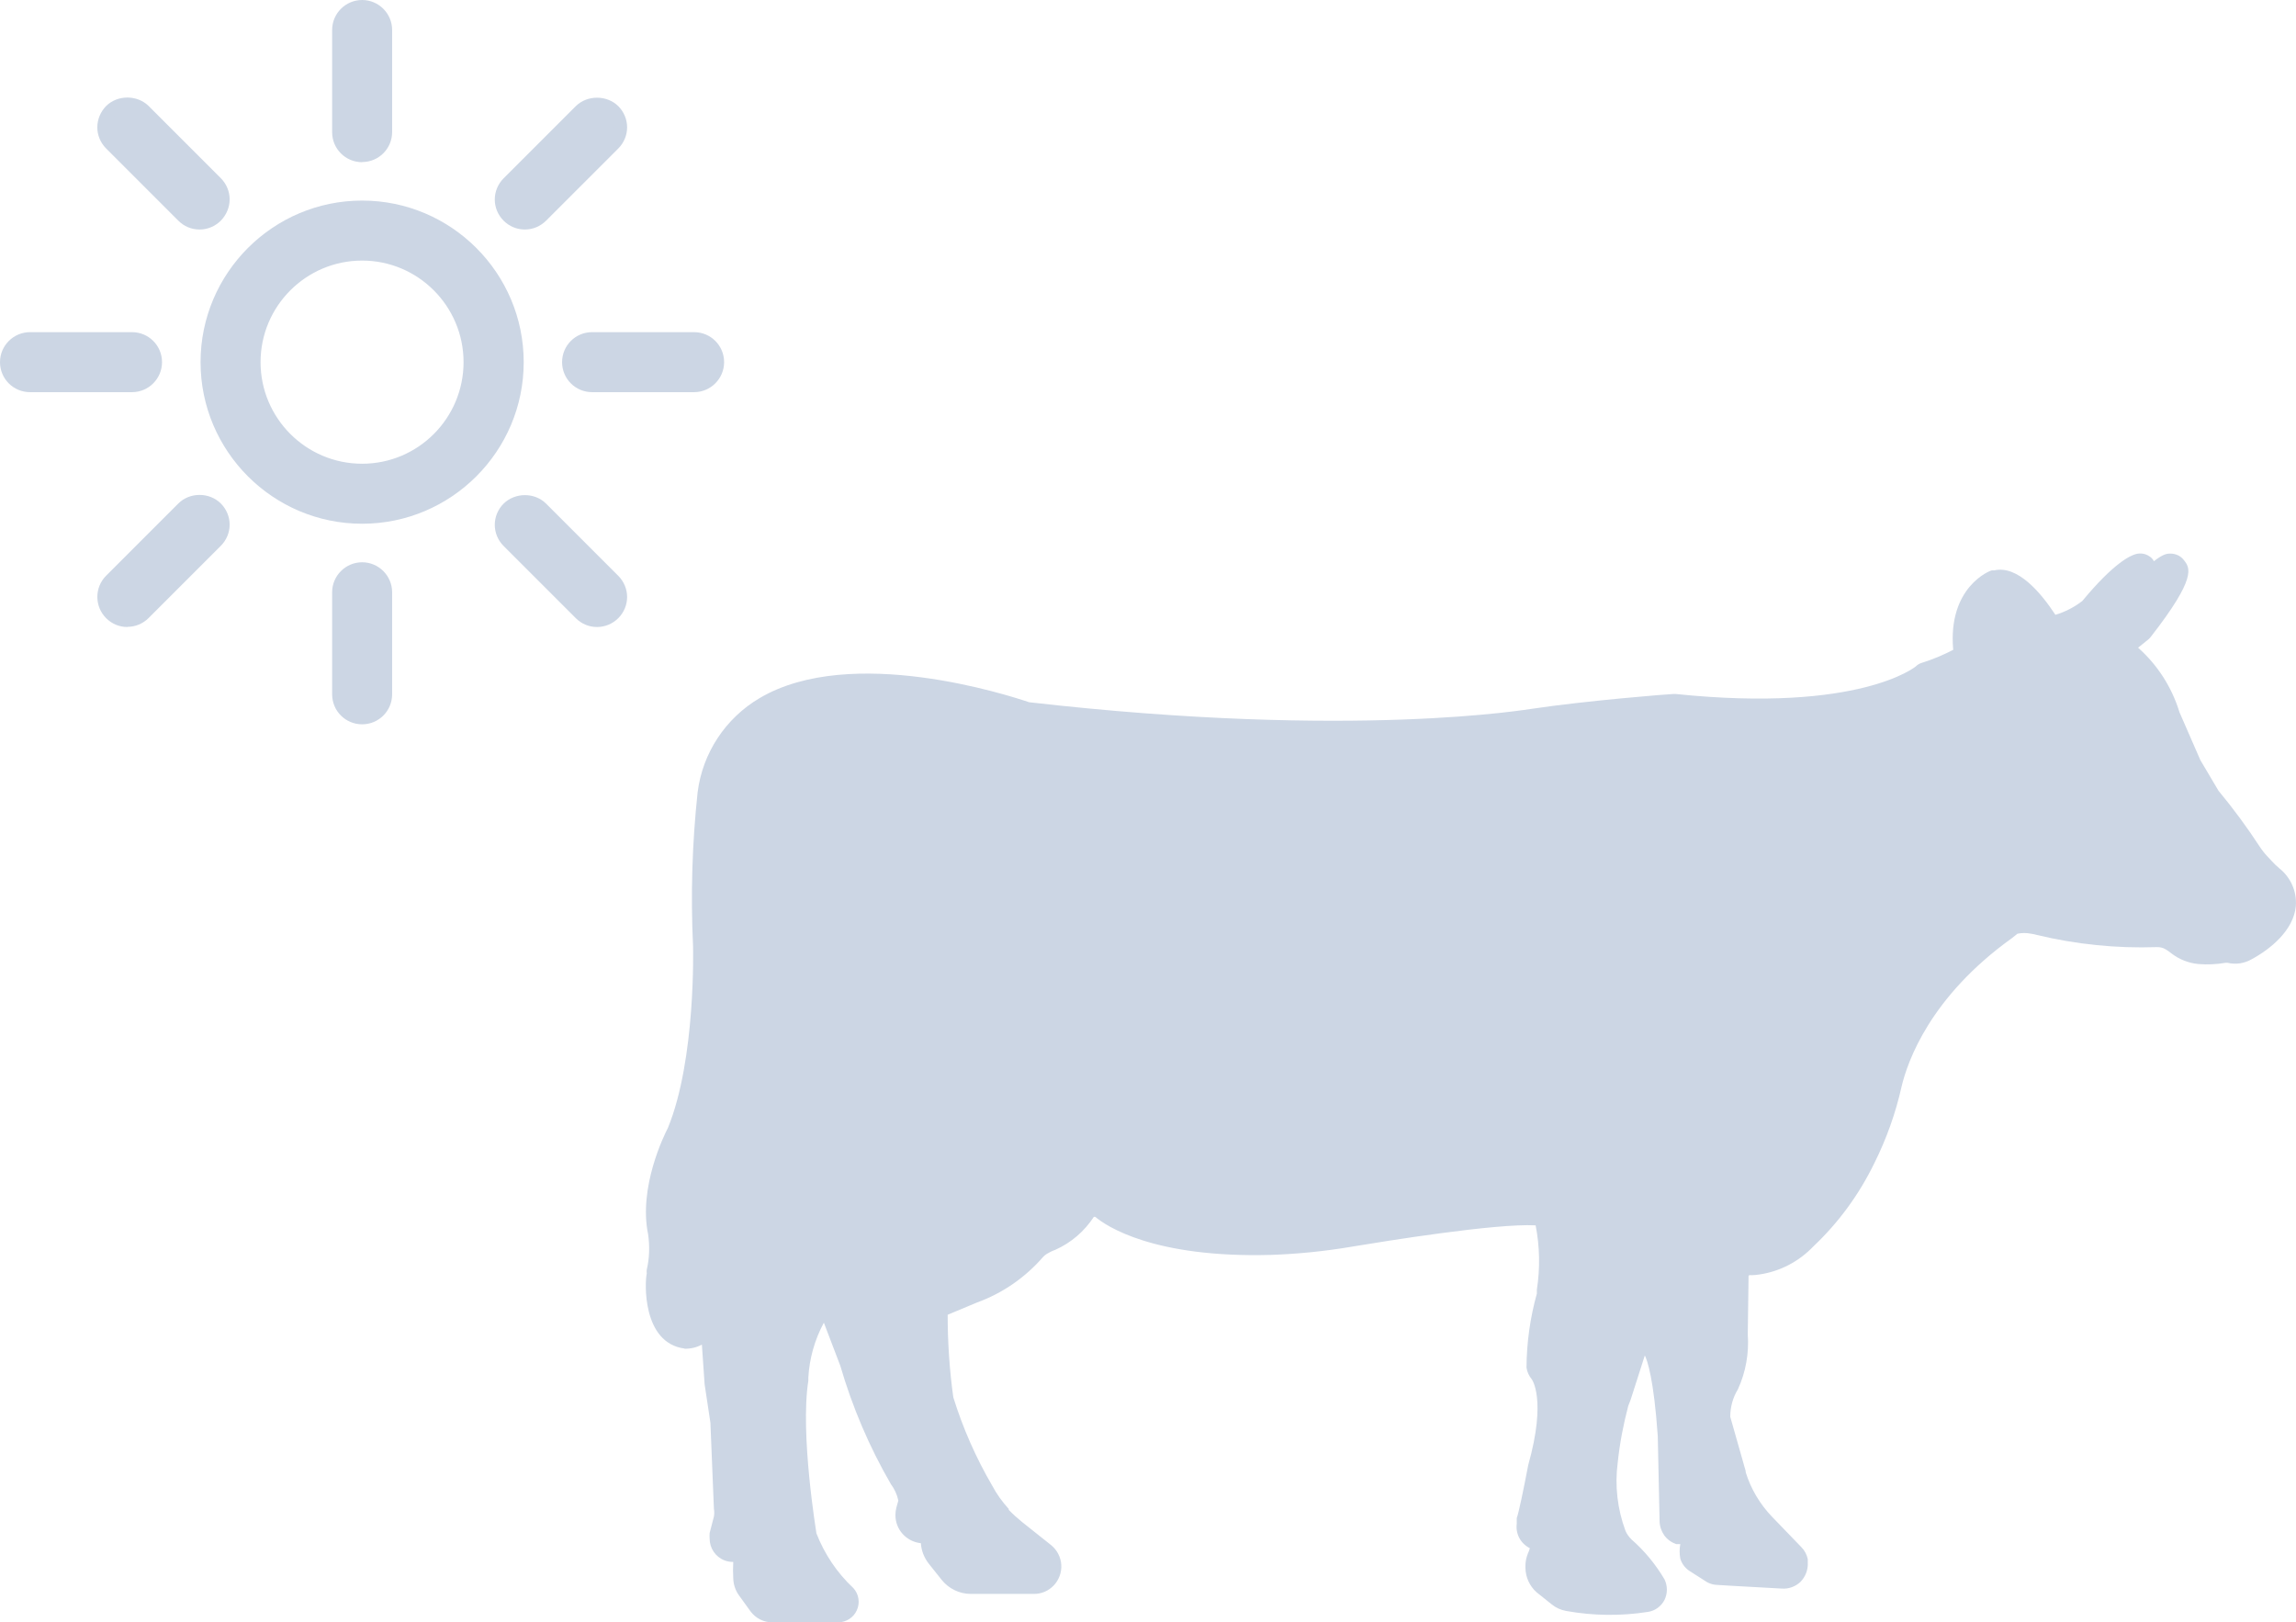<?xml version="1.0" encoding="UTF-8"?>
<svg id="Layer_2" data-name="Layer 2" xmlns="http://www.w3.org/2000/svg" viewBox="0 0 150.77 106.53">
  <defs>
    <style>
      .cls-1 {
        fill: #ccd6e4;
      }
    </style>
  </defs>
  <g id="Images">
    <g>
      <path class="cls-1" d="m44.96,88.55c-2.81-.36-2.62-4.4-2.49-4.92-.01-.09-.01-.17,0-.26.18-.76.2-1.55.09-2.32-.64-3.08,1.05-6.51,1.3-6.99,1.85-4.52,1.65-11.93,1.65-11.93-.16-3.37-.06-6.74.3-10.1.32-2.58,1.83-4.87,4.07-6.19,6.02-3.56,16.39-.17,17.7.27,21.49,2.46,32.89.43,33.03.43,3.52-.53,9.02-.97,9.26-.97h.18c12.08,1.25,15.75-1.81,15.75-1.81.11-.11.26-.2.41-.24.71-.22,1.39-.51,2.05-.85-.37-4.13,2.43-5.22,2.55-5.22h.15c1.54-.34,3.06,1.47,4.01,2.92.64-.19,1.24-.5,1.77-.91,2.05-2.48,3.14-2.98,3.52-3.08.3-.08.61-.03.87.14.13.08.24.19.31.33.64-.5.89-.5,1.08-.5.35,0,.68.15.89.43h0c.4.51.87,1.13-2.17,5.03-.05.07-.11.13-.17.18l-.67.54c1.28,1.13,2.22,2.6,2.72,4.24l1.37,3.14,1.19,2.01c.97,1.17,1.87,2.39,2.7,3.66.15.23.32.45.51.65l.28.3c.16.18.33.34.51.49.75.6,1.15,1.52,1.08,2.47-.14,1.58-1.65,2.82-2.89,3.49-.48.28-1.05.37-1.59.24h-.14c-.59.1-1.18.13-1.78.08-.64-.06-1.25-.3-1.76-.69-.12-.1-.25-.19-.38-.27-.18-.11-.39-.16-.6-.15-2.65.09-5.3-.18-7.87-.8-.12-.04-.25-.06-.38-.08-.29-.06-.6-.06-.89,0l-.35.28c-5.39,3.86-6.87,8.11-7.26,9.76-.39,1.75-1,3.45-1.8,5.05-.99,2.03-2.33,3.87-3.97,5.42l-.2.2c-.99.96-2.27,1.56-3.64,1.7h0c-.31.04-.44-.05-.44.1v.15s-.05,3.64-.05,3.64c.09,1.24-.13,2.49-.65,3.62-.33.54-.5,1.16-.5,1.8l.89,3.13c.04.19.13.37.13.53.34,1.09.94,2.09,1.73,2.91l1.91,1.98c.22.22.37.5.43.8h0s0,.22,0,.22c.03.47-.15.93-.48,1.27-.33.31-.77.47-1.21.44l-3.25-.18-.99-.06c-.24,0-.47-.07-.68-.18h0s-.11-.07-.11-.07l-1.08-.69c-.27-.19-.47-.46-.57-.78-.06-.32-.06-.65,0-.96h-.27c-.31-.11-.58-.3-.78-.57-.19-.27-.3-.59-.31-.91l-.12-5.61c-.26-3.76-.69-4.99-.85-5.3l-.81,2.53c-.08.27-.17.53-.28.79-.32,1.22-.56,2.46-.69,3.72-.2,1.51-.02,3.05.51,4.48.09.21.23.4.39.56.86.75,1.59,1.64,2.17,2.62.21.43.21.93,0,1.36-.22.42-.62.71-1.08.78-1.78.28-3.59.26-5.37-.06-.35-.06-.68-.21-.95-.43l-1-.8c-.46-.41-.72-.99-.73-1.6v-.14c0-.28.06-.55.16-.8.05-.11.1-.23.13-.35-.19-.1-.36-.23-.5-.39-.29-.34-.42-.78-.36-1.23h0v-.07c0-.06,0-.12,0-.17h0v-.12c.12-.3.47-1.98.75-3.47,1.23-4.36.23-5.65.23-5.65-.18-.22-.3-.48-.34-.76.01-1.64.24-3.28.68-4.86,0-.09,0-.17,0-.26.22-1.4.19-2.83-.08-4.22-2.62-.14-9.9,1.04-12.07,1.4-1.76.3-3.54.48-5.32.54h0c-7.69.21-10.81-1.89-11.53-2.5h-.09c-.62.95-1.5,1.71-2.54,2.17-.2.07-.38.16-.56.27-.08.05-.15.11-.22.18-1.17,1.35-2.66,2.39-4.34,3h0s-1.94.81-1.94.81c0,1.81.12,3.63.37,5.42.63,2.03,1.49,3.98,2.56,5.81.29.55.66,1.06,1.08,1.52v.06c.28.29.58.56.89.81h0s1.91,1.52,1.91,1.52c.38.32.62.78.65,1.28.03.5-.15.99-.49,1.35-.34.36-.82.57-1.32.56h-4.14c-.74,0-1.45-.35-1.91-.93h0l-.86-1.08c-.29-.38-.47-.84-.5-1.32-.46-.05-.88-.26-1.19-.6-.31-.34-.48-.78-.48-1.24,0-.17.02-.33.06-.49h0s.13-.47.13-.47c-.08-.39-.25-.76-.49-1.08-1.42-2.45-2.53-5.06-3.32-7.77h0s-1.08-2.83-1.08-2.83c-.6,1.11-.95,2.35-1.02,3.61,0,.06,0,.13,0,.2h0c-.55,3.51.53,9.96.53,10.02.53,1.36,1.35,2.59,2.42,3.59.36.39.46.96.24,1.45-.21.49-.7.8-1.23.81h-4.32c-.57,0-1.1-.27-1.44-.73l-.78-1.08c-.22-.32-.34-.7-.35-1.08-.02-.36-.02-.72,0-1.08-.2,0-.39-.03-.57-.1-.29-.11-.54-.31-.71-.56-.18-.26-.27-.56-.27-.87-.01-.12-.01-.25,0-.37l.28-1.08c.03-.17.03-.34,0-.51l-.23-5.65-.38-2.52-.18-2.61c-.35.19-.75.28-1.15.27h0Z"/>
      <g>
        <g>
          <path class="cls-1" d="m23.78,13.58c-5.62,0-10.19,4.57-10.19,10.19s4.57,10.19,10.19,10.19,10.19-4.57,10.19-10.19-4.57-10.19-10.19-10.19Zm0,17.27c-3.9,0-7.08-3.18-7.08-7.08s3.18-7.08,7.08-7.08,7.08,3.18,7.08,7.08-3.18,7.08-7.08,7.08Z"/>
          <path class="cls-1" d="m23.78,34.39c-5.85,0-10.61-4.76-10.61-10.61s4.76-10.61,10.61-10.61,10.61,4.76,10.61,10.61-4.76,10.61-10.61,10.61Zm0-20.39c-5.39,0-9.78,4.39-9.78,9.78s4.39,9.78,9.78,9.78,9.78-4.39,9.78-9.78-4.39-9.78-9.78-9.78Zm0,17.27c-4.13,0-7.5-3.36-7.5-7.5s3.36-7.5,7.5-7.5,7.49,3.36,7.49,7.5-3.36,7.5-7.49,7.5Zm0-14.16c-3.68,0-6.67,2.99-6.67,6.67s2.99,6.67,6.67,6.67,6.66-2.99,6.66-6.67-2.99-6.67-6.66-6.67Z"/>
        </g>
        <g>
          <path class="cls-1" d="m35.56,14.2l4.74-4.74c.61-.61.61-1.59,0-2.2s-1.59-.61-2.2,0l-4.74,4.74c-.61.61-.61,1.59,0,2.2.3.3.7.46,1.1.46s.8-.15,1.1-.46Z"/>
          <path class="cls-1" d="m34.46,15.07c-.53,0-1.02-.21-1.39-.58-.37-.37-.58-.87-.58-1.39s.21-1.02.58-1.39l4.74-4.74c.75-.74,2.04-.74,2.79,0,.37.37.58.87.58,1.39s-.21,1.02-.58,1.39l-4.74,4.74c-.37.37-.87.58-1.39.58Zm4.74-7.85c-.31,0-.59.12-.81.33l-4.74,4.74c-.22.22-.33.5-.33.81s.12.59.33.81c.43.43,1.18.43,1.62,0l4.74-4.74c.22-.22.33-.5.33-.81s-.12-.59-.33-.81-.5-.33-.81-.33Z"/>
        </g>
        <g>
          <path class="cls-1" d="m12,33.36l-4.74,4.74c-.61.61-.61,1.59,0,2.2.3.3.7.46,1.1.46s.8-.15,1.1-.46l4.74-4.74c.61-.61.61-1.59,0-2.2s-1.59-.61-2.2,0h0Z"/>
          <path class="cls-1" d="m8.36,41.17c-.53,0-1.02-.21-1.39-.58-.77-.77-.77-2.02,0-2.79l4.74-4.74c.75-.75,2.04-.75,2.79,0,.37.37.58.87.58,1.39s-.21,1.02-.58,1.39l-4.74,4.74c-.37.37-.87.58-1.39.58Zm4.74-7.85c-.29,0-.58.11-.81.33l-4.74,4.74c-.45.45-.45,1.17,0,1.62.43.43,1.18.43,1.62,0l4.74-4.74c.22-.22.33-.5.33-.81s-.12-.59-.33-.81-.52-.33-.81-.33Z"/>
        </g>
        <g>
          <path class="cls-1" d="m13.1,14.66c.4,0,.8-.15,1.1-.46.61-.61.61-1.59,0-2.2l-4.74-4.74c-.61-.61-1.59-.61-2.2,0s-.61,1.59,0,2.2l4.74,4.74c.3.3.7.46,1.1.46h0Z"/>
          <path class="cls-1" d="m13.1,15.07c-.53,0-1.02-.21-1.39-.58l-4.74-4.74c-.37-.37-.58-.87-.58-1.39s.21-1.02.58-1.4c.75-.74,2.04-.74,2.79,0l4.74,4.74c.37.37.58.87.58,1.39s-.21,1.02-.58,1.4c-.37.37-.87.58-1.39.58Zm-4.74-7.85c-.29,0-.59.11-.81.33s-.33.5-.33.81.12.59.33.81l4.74,4.74c.43.43,1.18.43,1.62,0,.22-.22.33-.5.33-.81s-.12-.59-.33-.81l-4.74-4.74c-.22-.22-.52-.33-.81-.33Z"/>
        </g>
        <g>
          <path class="cls-1" d="m35.56,33.36c-.61-.61-1.59-.61-2.2,0s-.61,1.59,0,2.2l4.74,4.74c.3.3.7.46,1.1.46s.8-.15,1.1-.46c.61-.61.61-1.59,0-2.2l-4.74-4.74Z"/>
          <path class="cls-1" d="m39.2,41.17c-.53,0-1.02-.21-1.39-.58l-4.74-4.74c-.37-.37-.58-.87-.58-1.39s.21-1.02.58-1.39c.75-.74,2.04-.75,2.79,0l4.74,4.74c.37.37.58.87.58,1.39s-.21,1.02-.58,1.39c-.37.37-.87.58-1.39.58Zm-4.74-7.85c-.29,0-.59.11-.81.33s-.33.5-.33.81.12.59.33.81l4.74,4.74c.43.43,1.18.43,1.62,0,.22-.22.33-.5.33-.81s-.12-.59-.33-.81l-4.74-4.74c-.22-.22-.52-.33-.81-.33Z"/>
        </g>
        <g>
          <path class="cls-1" d="m25.34,8.67V1.97c0-.86-.7-1.56-1.56-1.56s-1.56.7-1.56,1.56v6.7c0,.86.7,1.56,1.56,1.56s1.56-.7,1.56-1.56Z"/>
          <path class="cls-1" d="m23.78,10.65c-1.09,0-1.97-.88-1.97-1.97V1.97c0-1.09.89-1.97,1.97-1.97s1.97.88,1.97,1.97v6.7c0,1.09-.88,1.97-1.97,1.97Zm0-9.82c-.63,0-1.14.51-1.14,1.14v6.7c0,.63.51,1.14,1.14,1.14s1.14-.51,1.14-1.14V1.97c0-.63-.51-1.14-1.14-1.14Z"/>
        </g>
        <g>
          <path class="cls-1" d="m23.78,37.33c-.86,0-1.56.7-1.56,1.56v6.7c0,.86.7,1.56,1.56,1.56s1.56-.7,1.56-1.56v-6.7c0-.86-.7-1.56-1.56-1.56Z"/>
          <path class="cls-1" d="m23.78,47.56c-1.09,0-1.97-.88-1.97-1.97v-6.7c0-1.09.89-1.97,1.97-1.97s1.97.88,1.97,1.97v6.7c0,1.09-.88,1.97-1.97,1.97Zm0-9.82c-.63,0-1.14.51-1.14,1.14v6.7c0,.63.51,1.14,1.14,1.14s1.14-.51,1.14-1.14v-6.7c0-.63-.51-1.14-1.14-1.14Z"/>
        </g>
        <g>
          <path class="cls-1" d="m10.23,23.78c0-.86-.7-1.56-1.56-1.56H1.97c-.86,0-1.56.7-1.56,1.56s.7,1.56,1.56,1.56h6.7c.86,0,1.56-.7,1.56-1.56Z"/>
          <path class="cls-1" d="m8.67,25.75H1.97c-1.09,0-1.97-.88-1.97-1.97s.89-1.97,1.97-1.97h6.7c1.09,0,1.97.88,1.97,1.97s-.89,1.97-1.97,1.97Zm-6.7-3.12c-.63,0-1.14.51-1.14,1.14s.51,1.14,1.14,1.14h6.7c.63,0,1.14-.51,1.14-1.14s-.51-1.14-1.14-1.14H1.97Z"/>
        </g>
        <g>
          <path class="cls-1" d="m45.58,22.22h-6.7c-.86,0-1.56.7-1.56,1.56s.7,1.56,1.56,1.56h6.7c.86,0,1.56-.7,1.56-1.56s-.7-1.56-1.56-1.56Z"/>
          <path class="cls-1" d="m45.58,25.75h-6.7c-1.09,0-1.97-.88-1.97-1.97s.88-1.97,1.97-1.97h6.7c1.09,0,1.97.88,1.97,1.97s-.89,1.97-1.97,1.97Zm-6.7-3.12c-.63,0-1.14.51-1.14,1.14s.51,1.14,1.14,1.14h6.7c.63,0,1.14-.51,1.14-1.14s-.51-1.14-1.14-1.14h-6.7Z"/>
        </g>
      </g>
    </g>
  </g>
</svg>